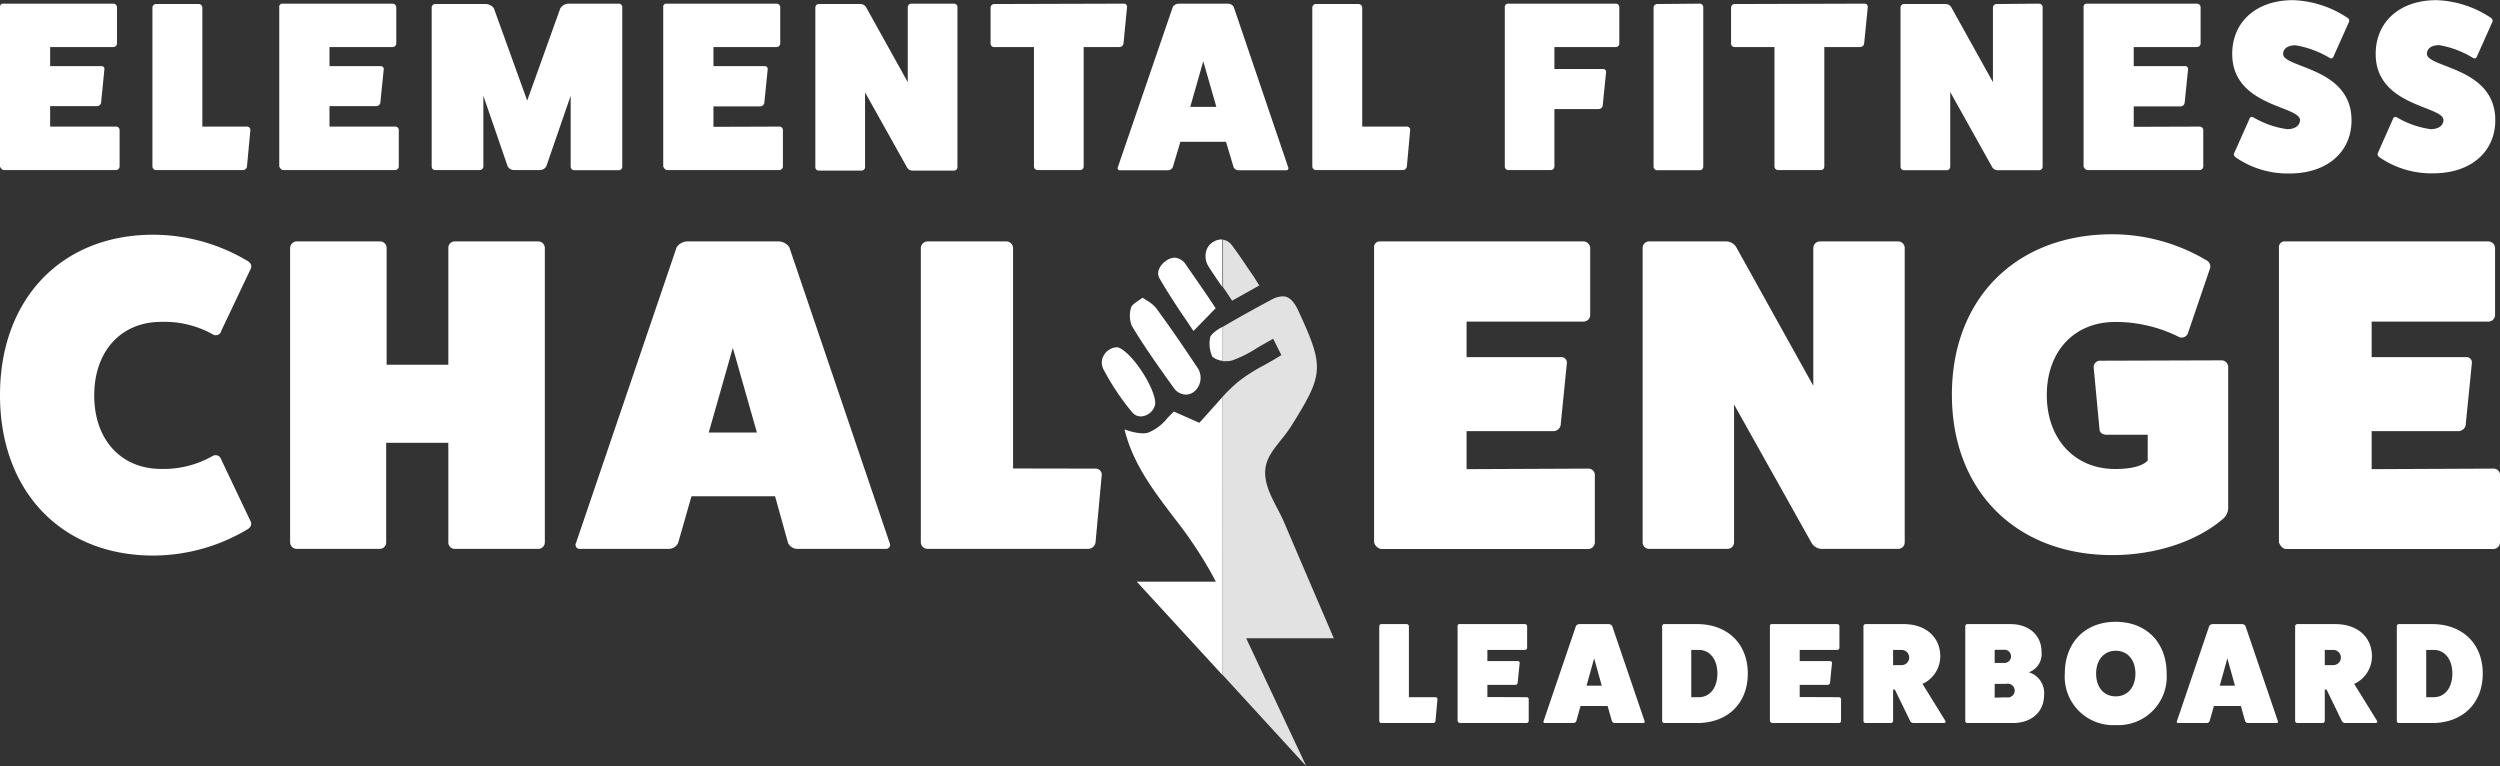 <svg xmlns="http://www.w3.org/2000/svg" viewBox="0 0 329 100.85"><rect x="0" y="0" width="329" height="100.85" fill="#333333" stroke="none"/><defs><style>.cls-1{fill:#fff;}.cls-2{fill:none;}.cls-3{fill:#e2e2e2;}</style></defs><title>Asset 3</title><g id="Layer_2" data-name="Layer 2"><g id="Layer_1-2" data-name="Layer 1"><path class="cls-1" d="M15.27,16.66a.46.46,0,0,1,.47.42v4.85a.48.48,0,0,1-.47.45H.51c-.22,0-.45-.26-.51-.48V.92A.4.4,0,0,1,.44.48H14.89a.5.5,0,0,1,.51.44V5.71a.48.48,0,0,1-.51.48H6.6V8.7h6.73a.37.37,0,0,1,.41.41l-.44,4.44a.56.56,0,0,1-.54.42H6.6v2.69Z"/><path class="cls-1" d="M32.53,16.66a.44.44,0,0,1,.42.45l-.45,4.82a.54.54,0,0,1-.51.45H20.54a.48.48,0,0,1-.48-.45V1a.48.48,0,0,1,.48-.47h5.61a.48.48,0,0,1,.48.47V16.66Z"/><path class="cls-1" d="M52,16.66a.46.46,0,0,1,.48.42v4.85a.48.48,0,0,1-.48.45H37.26c-.22,0-.44-.26-.51-.48V.92A.4.4,0,0,1,37.2.48H51.64a.49.49,0,0,1,.51.44V5.71a.48.48,0,0,1-.51.48H43.36V8.7h6.73a.38.38,0,0,1,.41.41l-.45,4.44a.56.56,0,0,1-.54.42H43.36v2.69Z"/><path class="cls-1" d="M81.45.48a.46.46,0,0,1,.44.47v21a.45.45,0,0,1-.44.45H75.57a.48.48,0,0,1-.47-.45V12.6l-3.21,9.3a1,1,0,0,1-.79.48H67.61a1,1,0,0,1-.8-.48l-3.2-9.3v9.33a.48.48,0,0,1-.48.45H57.26a.45.45,0,0,1-.45-.45V1a.46.46,0,0,1,.45-.47h6.63A1.32,1.32,0,0,1,65,1.11l4.38,12.13L73.73,1.11A1.34,1.34,0,0,1,74.81.48Z"/><path class="cls-1" d="M102.55,16.66a.46.46,0,0,1,.48.42v4.85a.48.48,0,0,1-.48.45H87.79c-.22,0-.44-.26-.51-.48V.92a.4.4,0,0,1,.45-.44h14.44a.49.49,0,0,1,.51.44V5.71a.48.48,0,0,1-.51.48H93.89V8.7h6.73a.38.38,0,0,1,.41.41l-.45,4.44A.56.56,0,0,1,100,14H93.89v2.69Z"/><path class="cls-1" d="M125.57.48A.46.46,0,0,1,126,1v21a.46.46,0,0,1-.47.45h-5.5a.85.85,0,0,1-.66-.41l-5.53-9.88v9.84a.46.46,0,0,1-.47.45h-5.62a.45.45,0,0,1-.45-.45V1a.46.46,0,0,1,.45-.47h5.49a.86.86,0,0,1,.73.41l5.49,9.87V1A.48.48,0,0,1,120,.48Z"/><path class="cls-1" d="M147.88.48a.41.41,0,0,1,.44.44l-.47,4.83a.55.55,0,0,1-.51.44h-4.73V21.93a.45.45,0,0,1-.45.45h-5.62a.48.48,0,0,1-.47-.45V6.19H130.8a.45.45,0,0,1-.44-.44V1a.48.48,0,0,1,.44-.47Z"/><path class="cls-1" d="M169.52,22a.28.28,0,0,1-.28.41H163a.73.73,0,0,1-.66-.41l-1-3.34h-6l-1,3.34a.73.73,0,0,1-.66.41h-6.29a.28.28,0,0,1-.28-.41L154.35.89a1,1,0,0,1,.76-.41h6.48a.94.94,0,0,1,.76.41ZM158.35,8.06l-1.71,6h3.43Z"/><path class="cls-1" d="M185.17,16.66a.43.43,0,0,1,.41.45l-.44,4.82a.54.54,0,0,1-.51.45H173.17a.48.48,0,0,1-.47-.45V1a.48.48,0,0,1,.47-.47h5.62a.49.49,0,0,1,.48.47V16.66Z"/><path class="cls-1" d="M212.63.48a.46.46,0,0,1,.47.44V5.71a.45.45,0,0,1-.47.48h-8.07V9.08h6.38a.38.38,0,0,1,.42.41l-.45,4.45a.55.55,0,0,1-.54.41h-5.81v7.58a.48.48,0,0,1-.47.45h-5.62a.48.48,0,0,1-.44-.48V.92a.44.44,0,0,1,.44-.44Z"/><path class="cls-1" d="M223.67.48a.47.47,0,0,1,.48.47v21a.46.46,0,0,1-.48.45h-5.62a.47.47,0,0,1-.44-.45V1a.48.48,0,0,1,.44-.47Z"/><path class="cls-1" d="M245.35.48a.42.42,0,0,1,.45.44l-.48,4.83a.54.54,0,0,1-.51.44h-4.73V21.93a.45.45,0,0,1-.44.45H234a.48.48,0,0,1-.48-.45V6.19h-5.27a.45.45,0,0,1-.44-.44V1a.48.48,0,0,1,.44-.47Z"/><path class="cls-1" d="M268.33.48a.47.47,0,0,1,.48.47v21a.46.46,0,0,1-.48.45h-5.49a.88.88,0,0,1-.67-.41l-5.52-9.88v9.84a.46.46,0,0,1-.48.45h-5.62a.45.45,0,0,1-.44-.45V1a.46.46,0,0,1,.44-.47h5.5a.86.86,0,0,1,.73.41l5.49,9.87V1a.48.48,0,0,1,.44-.47Z"/><path class="cls-1" d="M289.47,16.66a.47.47,0,0,1,.48.42v4.85a.49.49,0,0,1-.48.45H274.71c-.22,0-.45-.26-.51-.48V.92a.4.4,0,0,1,.45-.44h14.44a.5.5,0,0,1,.51.44V5.71a.48.48,0,0,1-.51.48H280.8V8.7h6.73a.38.38,0,0,1,.42.41l-.45,4.44A.56.56,0,0,1,287,14H280.8v2.69Z"/><path class="cls-1" d="M296,15.71c.09-.31.31-.41.57-.25A12,12,0,0,0,301,17c1,0,1.68-.47,1.68-1.2,0-1.88-8.92-1.78-8.92-8.7,0-4.26,3.21-7.08,8-7.08a13.7,13.7,0,0,1,7.11,2.29.46.46,0,0,1,.26.57l-2,4.47c-.1.32-.32.42-.57.26a12.73,12.73,0,0,0-4.48-1.65c-1,0-1.62.44-1.62,1.14,0,1.87,9,1.74,9,8.73,0,4.22-3.26,7-8.15,7a12.05,12.05,0,0,1-7.05-2.09c-.25-.19-.35-.41-.25-.57Z"/><path class="cls-1" d="M314.89,15.71c.1-.31.32-.41.57-.25A12,12,0,0,0,319.87,17c1,0,1.69-.47,1.69-1.2,0-1.88-8.92-1.78-8.92-8.7,0-4.26,3.2-7.08,8-7.08a13.73,13.73,0,0,1,7.11,2.29c.25.15.35.41.25.57l-2,4.47c-.09.32-.31.42-.57.26A12.62,12.62,0,0,0,321,5.94c-1,0-1.62.44-1.62,1.14,0,1.87,9,1.74,9,8.73,0,4.22-3.27,7-8.16,7a12.08,12.08,0,0,1-7.05-2.09c-.25-.19-.34-.41-.25-.57Z"/><path class="cls-1" d="M33,68.65c.18.41-.06.82-.52,1.06a24.28,24.28,0,0,1-12.32,3.4C8.09,73.11,0,64.66,0,52S8.09,30.89,20.17,30.89a24.28,24.28,0,0,1,12.32,3.4c.46.23.7.64.52,1.05l-3.87,8.15A.75.75,0,0,1,28,44a13,13,0,0,0-6.8-1.64c-5.28,0-8.8,3.87-8.8,9.68s3.52,9.67,8.8,9.67A13,13,0,0,0,28,60a.76.76,0,0,1,1.11.47Z"/><path class="cls-1" d="M70.82,31.77a.87.87,0,0,1,.88.88V71.41a.86.86,0,0,1-.88.82h-11a.84.84,0,0,1-.82-.82V58.27H50.82V71.41a.85.85,0,0,1-.88.82H39a.88.88,0,0,1-.82-.82V32.65a.89.89,0,0,1,.82-.88h11a.86.86,0,0,1,.88.88V48H59V32.65a.85.85,0,0,1,.82-.88Z"/><path class="cls-1" d="M117.08,71.46a.53.53,0,0,1-.53.77H104.94a1.36,1.36,0,0,1-1.23-.77L102,65.31h-11l-1.76,6.15a1.37,1.37,0,0,1-1.23.77H76.33a.53.53,0,0,1-.53-.77L89.05,32.53a1.78,1.78,0,0,1,1.41-.76h12a1.78,1.78,0,0,1,1.41.76ZM96.44,45.78,93.27,56.92h6.34Z"/><path class="cls-1" d="M144.23,61.67a.79.79,0,0,1,.76.82l-.82,8.92a1,1,0,0,1-.94.82H122.06a.89.89,0,0,1-.88-.82V32.65a.9.9,0,0,1,.88-.88h10.38a.9.9,0,0,1,.88.88v29Z"/><path class="cls-1" d="M209,61.67a.84.84,0,0,1,.88.76v9a.89.89,0,0,1-.88.82H181.77a1.19,1.19,0,0,1-.94-.88V32.59a.74.74,0,0,1,.82-.82h26.68a.91.91,0,0,1,.94.82v8.85a.88.88,0,0,1-.94.88H193V47h12.44a.71.71,0,0,1,.76.77l-.82,8.21a1,1,0,0,1-1,.76H193v5Z"/><path class="cls-1" d="M249.78,31.77a.86.86,0,0,1,.88.88V71.41a.85.85,0,0,1-.88.82H239.64a1.6,1.6,0,0,1-1.23-.77L228.2,53.23V71.41a.85.85,0,0,1-.88.82H217a.85.85,0,0,1-.83-.82V32.65a.86.86,0,0,1,.83-.88h10.14a1.55,1.55,0,0,1,1.35.76l10.14,18.24V32.65a.89.89,0,0,1,.82-.88Z"/><path class="cls-1" d="M292.35,47.42a.89.89,0,0,1,.88.82V66.89a1.93,1.93,0,0,1-.7,1.41c-3.52,3-8.92,4.75-14.55,4.75-12.66,0-21.11-8.45-21.11-21.11S265.32,30.83,278,30.83a24.26,24.26,0,0,1,12.32,3.4.91.91,0,0,1,.53,1.06l-2.94,8.62a.88.88,0,0,1-1.11.46,18.52,18.52,0,0,0-8.44-2c-5.4,0-9,3.87-9,9.62s3.63,9.73,9,9.73c2.17,0,3.63-.41,4.28-1.11v-3.4h-5.4c-.53,0-.88-.24-.94-.65l-.76-8.09a.85.85,0,0,1,.94-1ZM283,59.68v0Z"/><path class="cls-1" d="M328.12,61.67a.84.84,0,0,1,.88.76v9a.89.89,0,0,1-.88.82H300.85c-.41,0-.82-.47-.94-.88V32.59a.74.74,0,0,1,.82-.82h26.68a.91.91,0,0,1,.94.82v8.85a.88.88,0,0,1-.94.88h-15.3V47h12.43a.7.7,0,0,1,.76.77l-.82,8.21a1,1,0,0,1-1,.76H312.11v5Z"/><path class="cls-2" d="M162.89,50.28a22.09,22.09,0,0,1,3.43-2.2c.55-.31,1.1-.61,1.64-.94l.67-.41-1.08-2.15-.64.36c-.49.26-1,.55-1.45.83a15.69,15.69,0,0,1-3.27,1.65,2.6,2.6,0,0,1-.77.11,4.38,4.38,0,0,1-.52,0v4.73A22.63,22.63,0,0,1,162.89,50.28Z"/><path class="cls-1" d="M159.69,53.57c-.49.56-1,1.13-1.51,1.69l-.35.38-3.35-1.48c-.3.29-.59.59-.85.86a6.13,6.13,0,0,1-2.55,1.92,2.94,2.94,0,0,1-.74.09,7.54,7.54,0,0,1-2.24-.49l-.11,0c1.1,4.45,3.71,7.89,6.46,11.52a56.14,56.14,0,0,1,4.87,7.21l.69,1.28H149.6l11.3,12.31V52.22Z"/><path class="cls-1" d="M160.52,43.21c-.84.51-1.24,1-1.26,1.18a4.23,4.23,0,0,0,.28,2.55,2.69,2.69,0,0,0,1.36.55V43Z"/><path class="cls-3" d="M160.9,88.82l11,12L164,84h11.53l-1.66-3.87c-1.66-3.86-3.27-7.63-4.88-11.39-.25-.59-.55-1.17-.88-1.8-.83-1.59-1.69-3.24-1.61-4.95s1.15-2.91,2.18-4.22a18.91,18.91,0,0,0,1.19-1.61c4.39-7,4.44-7.82.91-15.44C170,39.14,169.28,39,168.78,39a3.38,3.38,0,0,0-1.5.46c-2.06,1.11-4.24,2.29-6.38,3.57v4.5a4.38,4.38,0,0,0,.52,0,2.6,2.6,0,0,0,.77-.11,15.69,15.69,0,0,0,3.27-1.65c.48-.28,1-.57,1.45-.83l.64-.36,1.08,2.15-.67.41c-.54.33-1.09.63-1.64.94a22.09,22.09,0,0,0-3.43,2.2,22.63,22.63,0,0,0-2,1.94"/><path class="cls-1" d="M154.37,50.91l.08.11a2,2,0,0,0,1.6.91,1.81,1.81,0,0,0,1.15-.43,2.38,2.38,0,0,0,.32-3.21c-1.56-2.34-3.42-5.1-5.41-7.79a4.66,4.66,0,0,0-1.26-1l-.49-.32-.49.34c-.43.3-.92.64-1,.89a3.65,3.65,0,0,0,.06,2.44C150.59,45.63,152.51,48.31,154.37,50.91Z"/><path class="cls-1" d="M156.23,42.32l.83,1.24,2.92-3c-.26-.4-.53-.79-.8-1.2-1-1.49-2.05-3-3.13-4.54a1.86,1.86,0,0,0-1.46-.91,2,2,0,0,0-1.17.44,2.46,2.46,0,0,0-.93,1.16,1.38,1.38,0,0,0,.15,1.21C153.79,38.68,155,40.53,156.23,42.32Z"/><path class="cls-1" d="M150.11,54.8A2,2,0,0,0,152,53.29c.17-.61-.38-2.37-1.73-4.42s-2.7-3.16-3.29-3.17a2.08,2.08,0,0,0-1.77,1.16,1.88,1.88,0,0,0,0,1.73,32.38,32.38,0,0,0,3.76,5.64A1.48,1.48,0,0,0,150.11,54.8Z"/><path class="cls-3" d="M162.14,39.57l3.58-2L165,36.42c-1-1.44-1.87-2.8-2.84-4.09a1.86,1.86,0,0,0-1.21-.79v6.25l.51.74Z"/><path class="cls-1" d="M160.71,31.51a2.19,2.19,0,0,0-1.27.48,2,2,0,0,0-.75,1.25A2.53,2.53,0,0,0,159,35c.59.94,1.22,1.86,1.87,2.79V31.54A1.08,1.08,0,0,0,160.71,31.51Z"/><path class="cls-1" d="M188.93,91.75a.26.26,0,0,1,.24.27l-.26,2.87a.32.32,0,0,1-.31.26h-6.81a.28.28,0,0,1-.28-.26V82.41a.29.29,0,0,1,.28-.28h3.34a.29.29,0,0,1,.28.28v9.34Z"/><path class="cls-1" d="M200.89,91.75a.28.28,0,0,1,.29.25v2.89a.29.29,0,0,1-.29.26h-8.77a.37.37,0,0,1-.3-.28V82.39a.23.23,0,0,1,.26-.26h8.59a.29.29,0,0,1,.3.26v2.85a.29.29,0,0,1-.3.29h-4.93V87h4a.23.23,0,0,1,.25.24l-.27,2.65a.32.32,0,0,1-.32.24h-3.66v1.6Z"/><path class="cls-1" d="M216.43,94.91a.17.17,0,0,1-.17.24h-3.74a.42.42,0,0,1-.39-.24l-.57-2H208l-.56,2a.45.45,0,0,1-.4.24h-3.74a.17.17,0,0,1-.17-.24l4.27-12.54a.57.57,0,0,1,.45-.24h3.85a.59.59,0,0,1,.46.24Zm-6.64-8.27-1,3.59h2Z"/><path class="cls-1" d="M223.34,82.13c4,0,6.67,2.58,6.67,6.51s-2.66,6.51-6.67,6.51H219a.28.28,0,0,1-.26-.28V82.41a.28.28,0,0,1,.26-.28Zm.23,9.62c1.45,0,2.44-1.24,2.44-3.11s-1-3.11-2.44-3.11h-1v6.22Z"/><path class="cls-1" d="M242,91.75a.28.28,0,0,1,.28.25v2.89a.28.28,0,0,1-.28.26h-8.78a.37.37,0,0,1-.3-.28V82.39a.23.23,0,0,1,.26-.26h8.59a.29.29,0,0,1,.3.26v2.85a.29.29,0,0,1-.3.29h-4.93V87h4a.23.23,0,0,1,.25.24l-.26,2.65a.34.34,0,0,1-.33.24h-3.66v1.6Z"/><path class="cls-1" d="M256,94.85c.1.17,0,.3-.2.3h-4a.5.5,0,0,1-.44-.3l-2-4.11h-.23v4.15a.29.29,0,0,1-.3.26h-3.32a.28.28,0,0,1-.28-.26V82.41a.29.29,0,0,1,.28-.28h5c2.91,0,4.83,1.7,4.83,4.26A4,4,0,0,1,253,90Zm-5.75-7.32a1,1,0,1,0,0-2h-1.12v2Z"/><path class="cls-1" d="M264.56,82.13c2.47,0,4.11,1.47,4.11,3.68A2.56,2.56,0,0,1,267,88.47a2.85,2.85,0,0,1,2,3c0,2.21-1.65,3.68-4.1,3.68h-6a.27.27,0,0,1-.27-.26V82.41a.29.29,0,0,1,.27-.28Zm-.87,5.11a.87.87,0,1,0,0-1.73H262.5v1.73Zm.34,4.53A.91.91,0,1,0,264,90H262.5v1.81Z"/><path class="cls-1" d="M278.43,95.42a6.37,6.37,0,0,1-6.7-6.78c0-4.1,2.68-6.81,6.7-6.81s6.7,2.71,6.7,6.81A6.37,6.37,0,0,1,278.43,95.42Zm0-9.78c-1.54,0-2.58,1.21-2.58,3s1,3,2.58,3,2.59-1.21,2.59-3S280,85.64,278.43,85.64Z"/><path class="cls-1" d="M299.77,94.91a.17.17,0,0,1-.17.24h-3.74a.45.45,0,0,1-.4-.24l-.56-2h-3.55l-.57,2a.42.42,0,0,1-.39.24h-3.74a.17.17,0,0,1-.17-.24l4.26-12.54a.59.59,0,0,1,.46-.24h3.85a.57.57,0,0,1,.45.24Zm-6.65-8.27-1,3.59h2Z"/><path class="cls-1" d="M312.81,94.85c.1.17,0,.3-.2.3h-4a.5.5,0,0,1-.44-.3l-2-4.11h-.23v4.15a.29.29,0,0,1-.3.26h-3.32a.28.28,0,0,1-.28-.26V82.41a.29.29,0,0,1,.28-.28h5c2.91,0,4.83,1.7,4.83,4.26A4,4,0,0,1,309.81,90Zm-5.75-7.32a1,1,0,1,0,0-2h-1.12v2Z"/><path class="cls-1" d="M320.06,82.13c4,0,6.67,2.58,6.67,6.51s-2.66,6.51-6.67,6.51h-4.37a.28.28,0,0,1-.27-.28V82.41a.28.28,0,0,1,.27-.28Zm.23,9.62c1.45,0,2.44-1.24,2.44-3.11s-1-3.11-2.44-3.11h-1v6.22Z"/></g></g></svg>